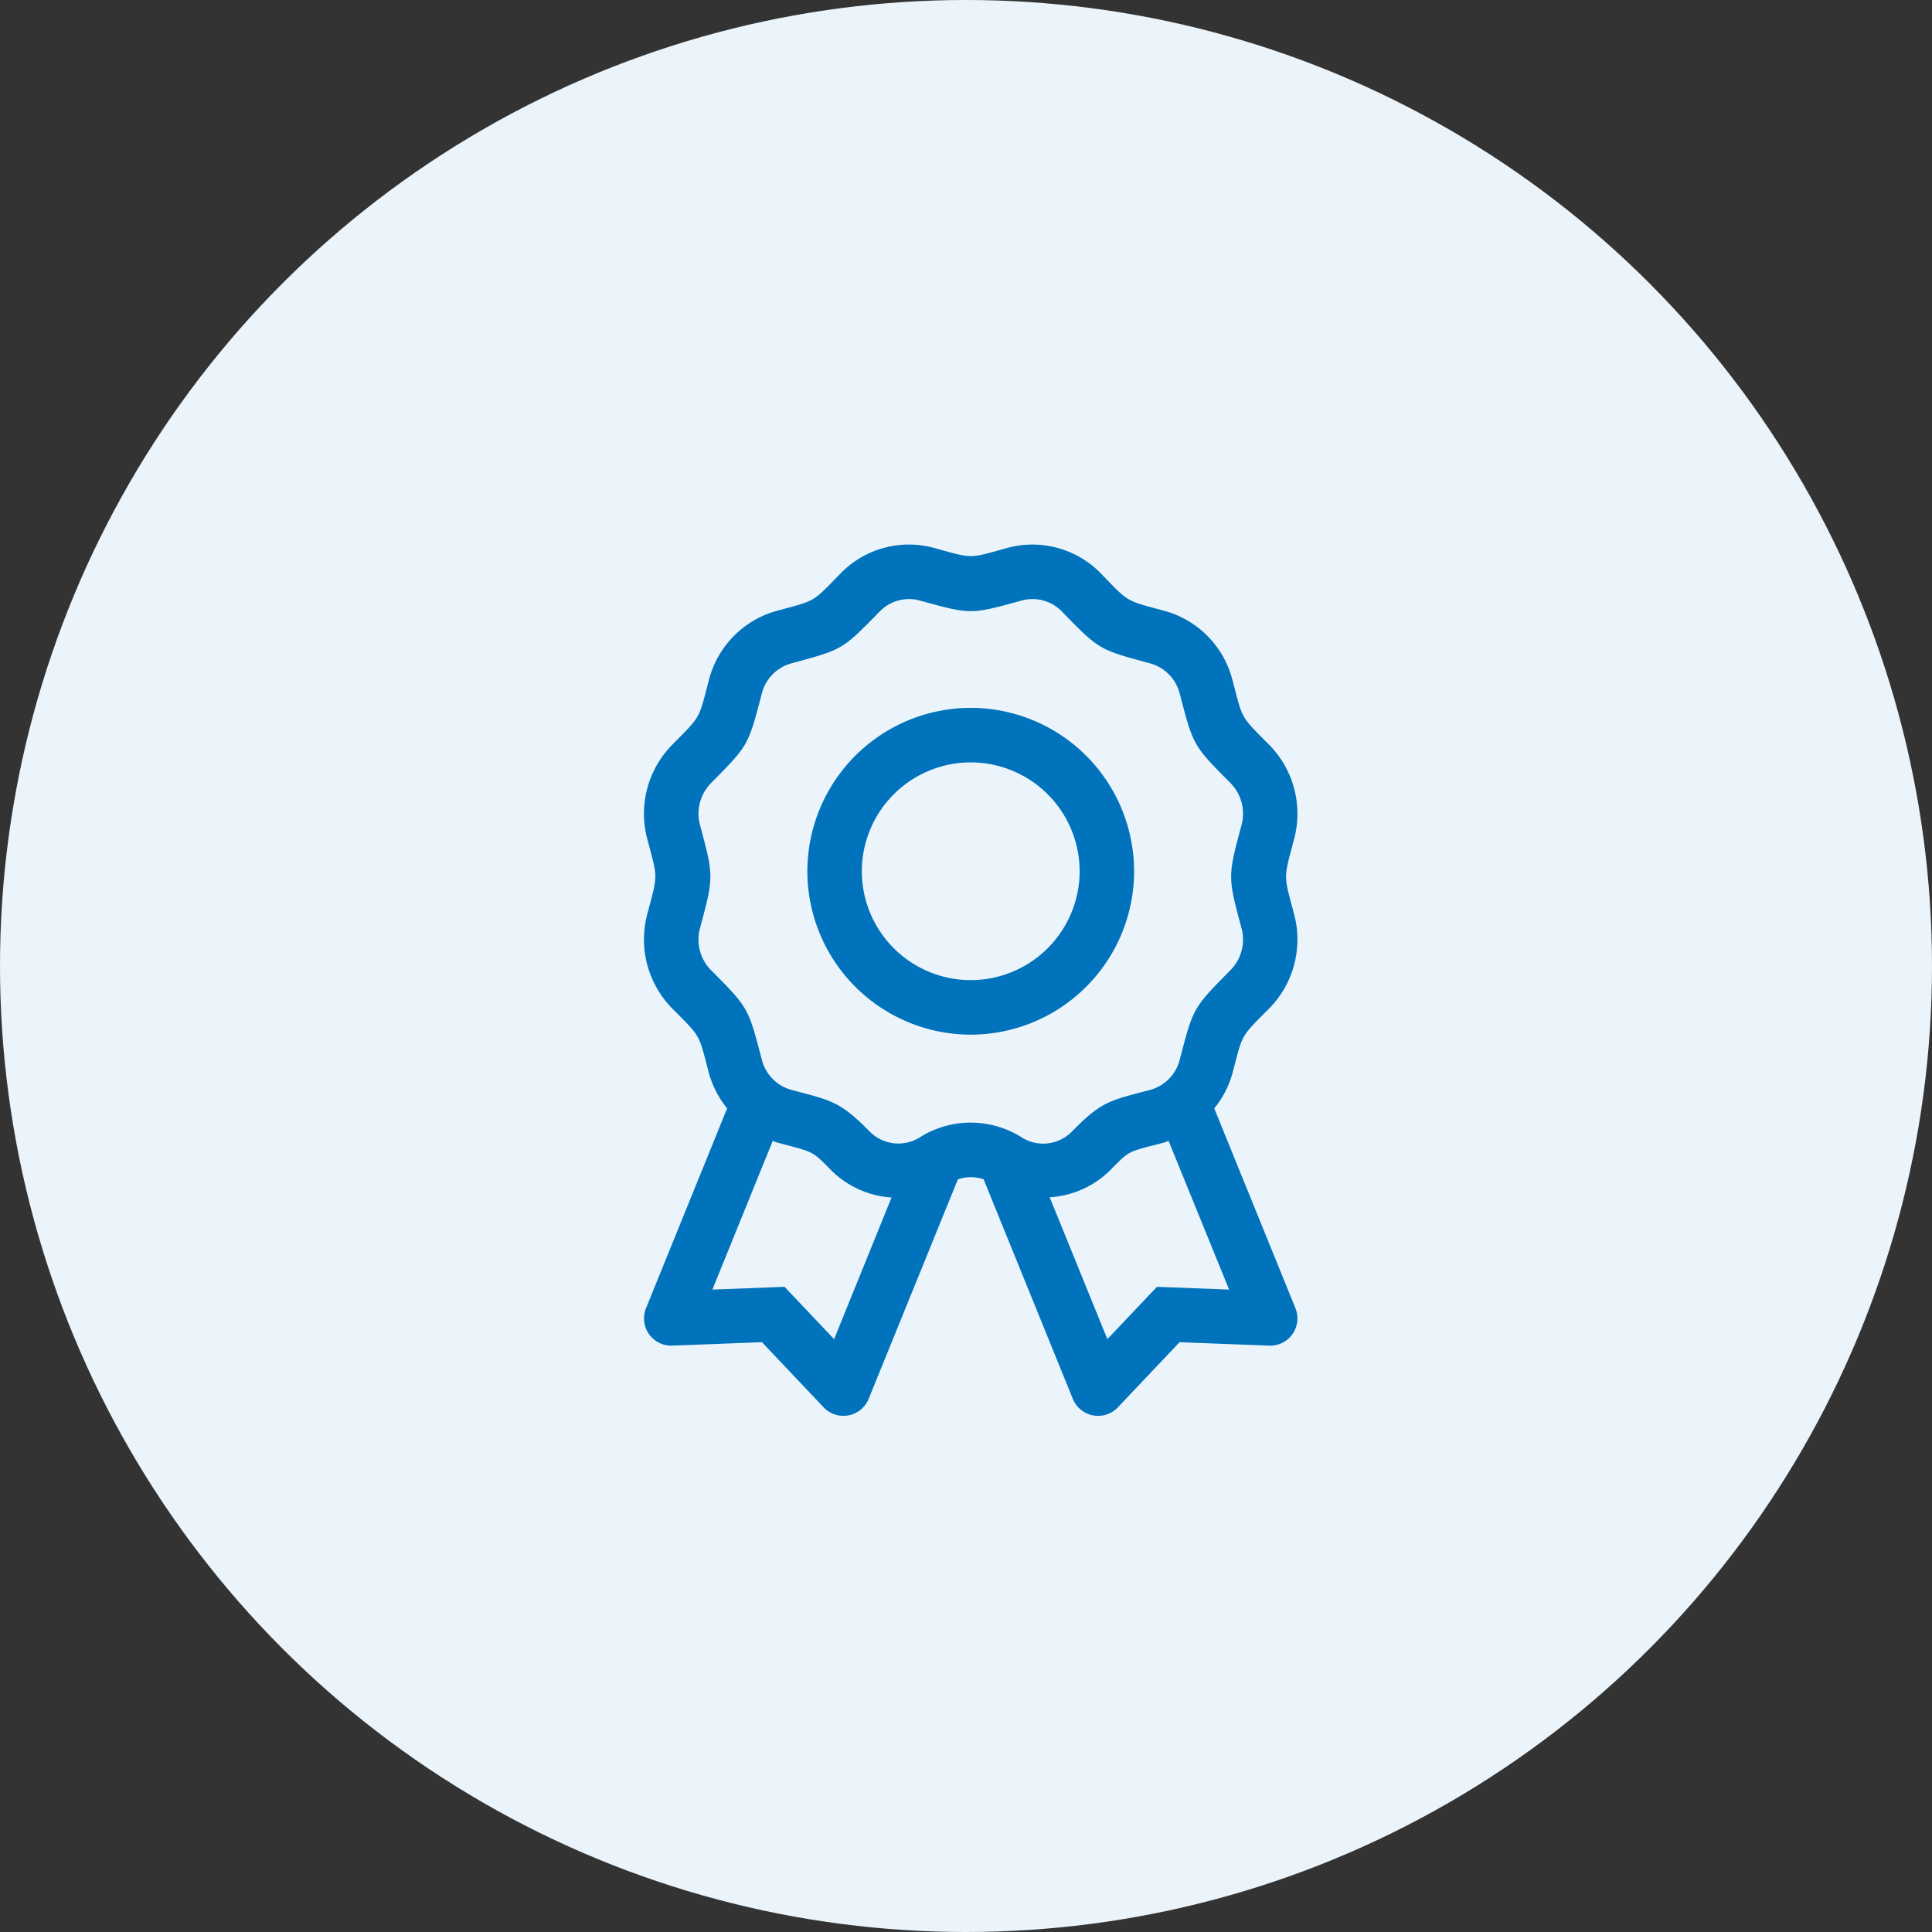 <svg xmlns="http://www.w3.org/2000/svg" width="102" height="102" viewBox="0 0 102 102">
  <rect x="0" y="0" width="102" height="102" fill="#333333" stroke="none"/>
  <g id="Group_2920" data-name="Group 2920" transform="translate(-503 -5073)">
    <circle id="Ellipse_31" data-name="Ellipse 31" cx="51" cy="51" r="51" transform="translate(503 5073)" fill="#ebf4fa"/>
    <path id="Path_2010" data-name="Path 2010" d="M17.25-31.629A8.635,8.635,0,0,0,8.625-23a8.635,8.635,0,0,0,8.625,8.625A8.635,8.635,0,0,0,25.875-23,8.635,8.635,0,0,0,17.25-31.629Zm0,14.375A5.756,5.756,0,0,1,11.5-23a5.756,5.756,0,0,1,5.75-5.75A5.756,5.756,0,0,1,23-23,5.756,5.756,0,0,1,17.25-17.254Zm15.779,1.472a5.185,5.185,0,0,0,1.3-4.929c-.574-2.174-.574-1.837,0-4.015a5.184,5.184,0,0,0-1.3-4.929c-1.579-1.592-1.4-1.32-1.968-3.467a5.092,5.092,0,0,0-3.569-3.624c-2.093-.568-1.853-.411-3.392-2a5.042,5.042,0,0,0-4.9-1.331c-2.111.585-1.806.576-3.905,0a5.03,5.03,0,0,0-4.9,1.334c-1.554,1.588-1.277,1.417-3.389,1.994a5.094,5.094,0,0,0-3.571,3.622c-.571,2.16-.394,1.875-1.968,3.47a5.184,5.184,0,0,0-1.3,4.93c.574,2.172.574,1.835,0,4.015a5.184,5.184,0,0,0,1.3,4.929c1.579,1.592,1.4,1.32,1.968,3.467a5.085,5.085,0,0,0,.954,1.831L.108.063a1.437,1.437,0,0,0,1.329,1.98c.049,0-.261.011,4.79-.182L9.484,5.3a1.438,1.438,0,0,0,2.376-.446L16.572-6.737a2.091,2.091,0,0,1,.68-.113,2.1,2.1,0,0,1,.678.112L22.641,4.855a1.438,1.438,0,0,0,2.376.446l3.257-3.439c5.052.193,4.741.182,4.79.182A1.437,1.437,0,0,0,34.392.064L30.107-10.481a5.088,5.088,0,0,0,.954-1.83C31.632-14.473,31.454-14.188,33.029-15.783ZM10.037,1.7,7.42-1.062,3.61-.916,6.8-8.775c.071.023.132.067.2.087,1.965.527,1.838.413,2.838,1.429a4.987,4.987,0,0,0,3.231,1.482ZM30.891-.916l-3.81-.146L24.464,1.7,21.418-5.79a4.971,4.971,0,0,0,3.236-1.469c1.025-1.043.883-.916,2.838-1.429.073-.02.134-.064.2-.086Zm-2.61-12.128a2.215,2.215,0,0,1-1.547,1.582c-2.122.562-2.551.58-4.13,2.19a2.117,2.117,0,0,1-2.673.313,5.043,5.043,0,0,0-5.363,0A2.126,2.126,0,0,1,11.9-9.275c-1.562-1.588-1.987-1.613-4.13-2.189a2.215,2.215,0,0,1-1.547-1.583c-.724-2.752-.677-2.712-2.7-4.75a2.3,2.3,0,0,1-.57-2.184c.732-2.738.737-2.738,0-5.476a2.3,2.3,0,0,1,.57-2.183c2.014-2.039,1.971-1.982,2.7-4.754a2.21,2.21,0,0,1,1.547-1.58c2.766-.756,2.667-.7,4.684-2.751A2.145,2.145,0,0,1,14.54-37.3c2.737.753,2.682.755,5.416,0a2.157,2.157,0,0,1,2.094.572c2,2.055,1.965,2.016,4.686,2.755a2.215,2.215,0,0,1,1.544,1.582c.724,2.752.676,2.712,2.7,4.75a2.3,2.3,0,0,1,.57,2.184c-.736,2.742-.733,2.744,0,5.476a2.3,2.3,0,0,1-.57,2.183C28.966-15.758,29.008-15.816,28.281-13.044Z" transform="translate(537 5142)" fill="#0073bc"/>
  </g>
</svg>
